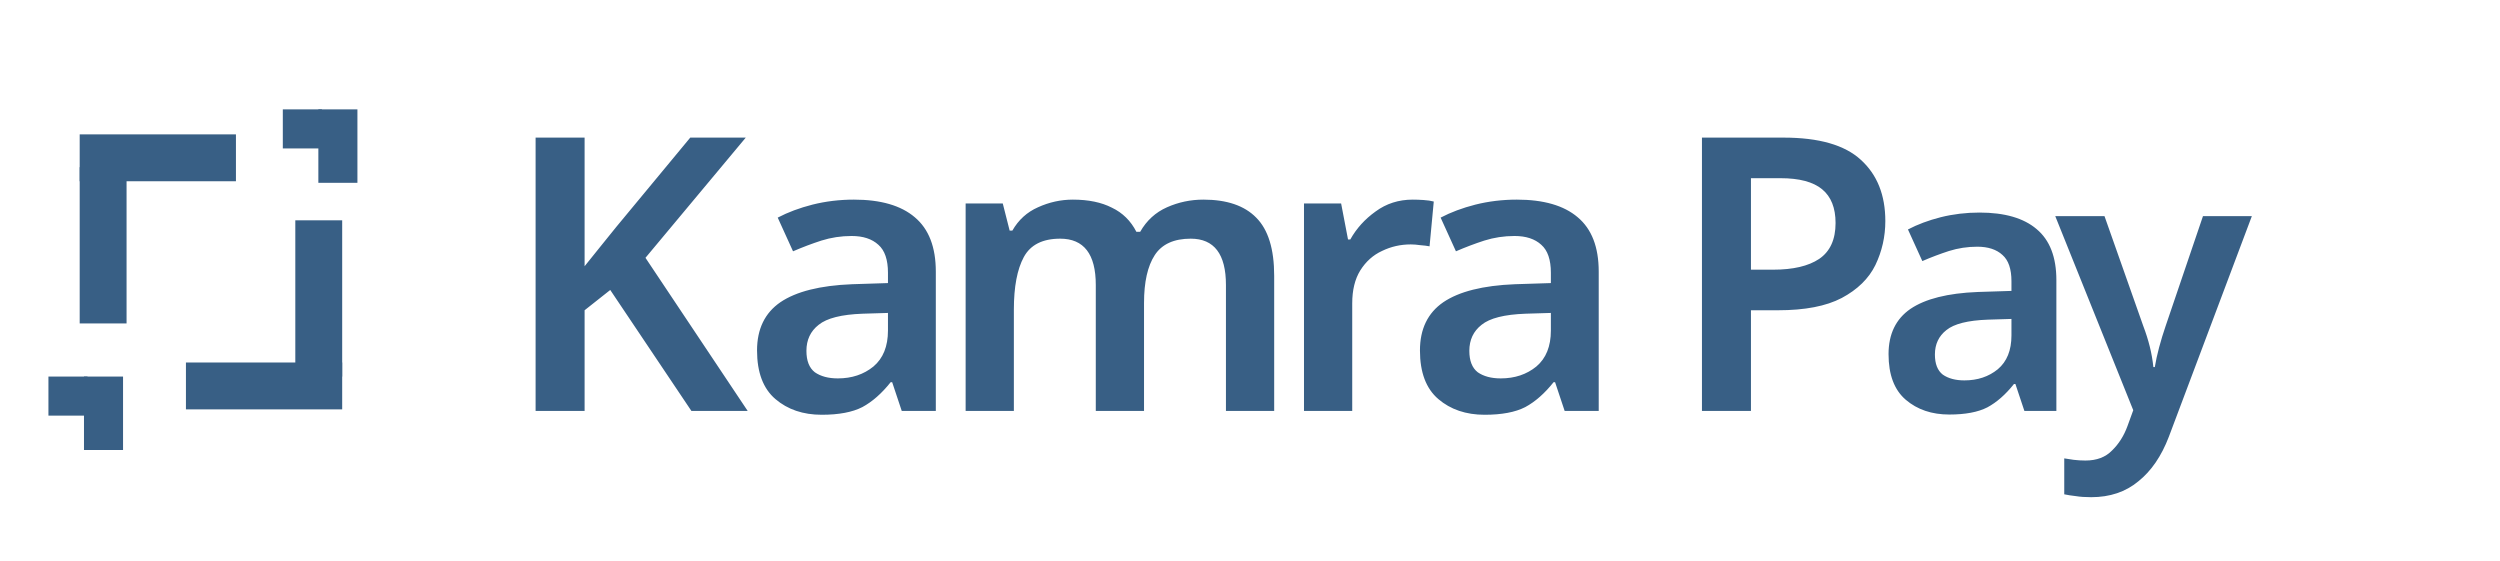 <svg width="1600" height="359" viewBox="0 0 1600 359" fill="none" xmlns="http://www.w3.org/2000/svg">
<g clip-path="url(#clip0_1:2)">
<line x1="66" y1="107" x2="66" y2="207" stroke="#385f85" stroke-width="30"/>
<line x1="51" y1="101" x2="151" y2="101" stroke="#385f85" stroke-width="30"/>
<line x1="204" y1="241" x2="204" y2="141" stroke="#385f85" stroke-width="30"/>
<line x1="219" y1="247" x2="119" y2="247" stroke="#385f85" stroke-width="30"/>
<line x1="56" y1="253.5" x2="31" y2="253.5" stroke="#385f85" stroke-width="25"/>
<line x1="66.25" y1="241" x2="66.25" y2="288" stroke="#385f85" stroke-width="25"/>
<line x1="206" y1="82.5" x2="181" y2="82.5" stroke="#385f85" stroke-width="25"/>
<line x1="216.25" y1="70" x2="216.25" y2="117" stroke="#385f85" stroke-width="25"/>
<path d="M478.515 263H442.5L390.56 185.58L374.145 198.565V263H342.785V88.07H374.145V170.39C377.412 166.307 380.76 162.142 384.19 157.895C387.62 153.648 391.05 149.402 394.48 145.155L441.765 88.07H477.29L413.1 165L478.515 263ZM546.493 127.76C563.643 127.76 576.628 131.517 585.448 139.03C594.431 146.543 598.923 158.14 598.923 173.82V263H577.118L570.993 244.625H570.013C564.296 251.812 558.253 257.12 551.883 260.55C545.513 263.817 536.856 265.45 525.913 265.45C513.99 265.45 504.108 262.102 496.268 255.405C488.428 248.708 484.508 238.337 484.508 224.29C484.508 210.57 489.49 200.28 499.453 193.42C509.58 186.56 524.851 182.722 545.268 181.905L568.298 181.17V174.555C568.298 166.225 566.256 160.263 562.173 156.67C558.09 152.913 552.373 151.035 545.023 151.035C538.326 151.035 531.875 152.015 525.668 153.975C519.625 155.935 513.581 158.222 507.538 160.835L497.738 139.275C504.271 135.845 511.703 133.068 520.033 130.945C528.526 128.822 537.346 127.76 546.493 127.76ZM552.128 200.77C538.571 201.26 529.18 203.628 523.953 207.875C518.726 211.958 516.113 217.512 516.113 224.535C516.113 230.905 517.91 235.478 521.503 238.255C525.26 240.868 530.16 242.175 536.203 242.175C545.186 242.175 552.781 239.643 558.988 234.58C565.195 229.353 568.298 221.677 568.298 211.55V200.28L552.128 200.77ZM770.151 127.76C785.178 127.76 796.448 131.598 803.961 139.275C811.638 146.952 815.476 159.365 815.476 176.515V263H784.606V182.395C784.606 162.632 777.093 152.75 762.066 152.75C751.286 152.75 743.609 156.262 739.036 163.285C734.463 170.308 732.176 180.517 732.176 193.91V263H701.306V182.395C701.306 162.632 693.711 152.75 678.521 152.75C667.251 152.75 659.493 156.67 655.246 164.51C650.999 172.35 648.876 183.538 648.876 198.075V263H618.006V130.21H641.771L646.181 147.605H647.896C651.816 140.745 657.288 135.763 664.311 132.66C671.498 129.393 678.929 127.76 686.606 127.76C696.569 127.76 704.899 129.475 711.596 132.905C718.456 136.172 723.683 141.317 727.276 148.34H729.726C733.809 141.153 739.526 135.927 746.876 132.66C754.226 129.393 761.984 127.76 770.151 127.76ZM904.134 127.76C906.257 127.76 908.544 127.842 910.994 128.005C913.607 128.168 915.812 128.495 917.609 128.985L914.914 157.65C913.28 157.323 911.32 157.078 909.034 156.915C906.747 156.588 904.705 156.425 902.909 156.425C896.375 156.425 890.25 157.813 884.534 160.59C878.817 163.203 874.162 167.368 870.569 173.085C867.139 178.638 865.424 185.662 865.424 194.155V263H834.554V130.21H858.319L862.729 153.24H864.199C868.119 146.217 873.509 140.255 880.369 135.355C887.229 130.292 895.15 127.76 904.134 127.76ZM970.754 127.76C987.904 127.76 1000.89 131.517 1009.71 139.03C1018.69 146.543 1023.18 158.14 1023.18 173.82V263H1001.38L995.254 244.625H994.274C988.558 251.812 982.514 257.12 976.144 260.55C969.774 263.817 961.118 265.45 950.174 265.45C938.251 265.45 928.369 262.102 920.529 255.405C912.689 248.708 908.769 238.337 908.769 224.29C908.769 210.57 913.751 200.28 923.714 193.42C933.841 186.56 949.113 182.722 969.529 181.905L992.559 181.17V174.555C992.559 166.225 990.518 160.263 986.434 156.67C982.351 152.913 976.634 151.035 969.284 151.035C962.588 151.035 956.136 152.015 949.929 153.975C943.886 155.935 937.843 158.222 931.799 160.835L921.999 139.275C928.533 135.845 935.964 133.068 944.294 130.945C952.788 128.822 961.608 127.76 970.754 127.76ZM976.389 200.77C962.833 201.26 953.441 203.628 948.214 207.875C942.988 211.958 940.374 217.512 940.374 224.535C940.374 230.905 942.171 235.478 945.764 238.255C949.521 240.868 954.421 242.175 960.464 242.175C969.448 242.175 977.043 239.643 983.249 234.58C989.456 229.353 992.559 221.677 992.559 211.55V200.28L976.389 200.77ZM1141.44 88.07C1164.14 88.07 1180.64 92.807 1190.93 102.28C1201.38 111.753 1206.61 124.82 1206.61 141.48C1206.61 151.443 1204.48 160.835 1200.24 169.655C1195.99 178.312 1188.8 185.335 1178.68 190.725C1168.71 195.952 1155.16 198.565 1138.01 198.565H1120.61V263H1089.25V88.07H1141.44ZM1139.48 114.04H1120.61V172.595H1134.82C1147.56 172.595 1157.36 170.308 1164.22 165.735C1171.24 160.998 1174.76 153.322 1174.76 142.705C1174.76 133.068 1171.9 125.882 1166.18 121.145C1160.46 116.408 1151.56 114.04 1139.48 114.04ZM1266.86 136.04C1282.96 136.04 1295.15 139.567 1303.43 146.62C1311.87 153.673 1316.08 164.56 1316.08 179.28V263H1295.61L1289.86 245.75H1288.94C1283.58 252.497 1277.9 257.48 1271.92 260.7C1265.94 263.767 1257.82 265.3 1247.54 265.3C1236.35 265.3 1227.07 262.157 1219.71 255.87C1212.35 249.583 1208.67 239.847 1208.67 226.66C1208.67 213.78 1213.35 204.12 1222.7 197.68C1232.21 191.24 1246.55 187.637 1265.71 186.87L1287.33 186.18V179.97C1287.33 172.15 1285.42 166.553 1281.58 163.18C1277.75 159.653 1272.38 157.89 1265.48 157.89C1259.2 157.89 1253.14 158.81 1247.31 160.65C1241.64 162.49 1235.97 164.637 1230.29 167.09L1221.09 146.85C1227.23 143.63 1234.2 141.023 1242.02 139.03C1250 137.037 1258.28 136.04 1266.86 136.04ZM1272.15 204.58C1259.43 205.04 1250.61 207.263 1245.7 211.25C1240.8 215.083 1238.34 220.297 1238.34 226.89C1238.34 232.87 1240.03 237.163 1243.4 239.77C1246.93 242.223 1251.53 243.45 1257.2 243.45C1265.64 243.45 1272.77 241.073 1278.59 236.32C1284.42 231.413 1287.33 224.207 1287.33 214.7V204.12L1272.15 204.58ZM1315.37 138.34H1346.88L1371.72 208.72C1373.41 213.167 1374.79 217.537 1375.86 221.83C1376.93 226.123 1377.7 230.493 1378.16 234.94H1379.08C1379.69 231.107 1380.61 226.89 1381.84 222.29C1383.07 217.69 1384.45 213.167 1385.98 208.72L1409.9 138.34H1441.18L1388.05 279.56C1383.3 291.98 1376.78 301.487 1368.5 308.08C1360.37 314.827 1350.33 318.2 1338.37 318.2C1334.54 318.2 1331.24 317.97 1328.48 317.51C1325.72 317.203 1323.27 316.82 1321.12 316.36V293.36C1322.81 293.667 1324.8 293.973 1327.1 294.28C1329.55 294.587 1332.08 294.74 1334.69 294.74C1341.9 294.74 1347.57 292.593 1351.71 288.3C1356 284.16 1359.3 278.947 1361.6 272.66L1365.28 262.54L1315.37 138.34Z" fill="#385f85"/>
</g>
<defs>
<clipPath id="clip0_1:2">
<rect width="1600" height="359" fill="white"/>
</clipPath>
</defs>
</svg>
